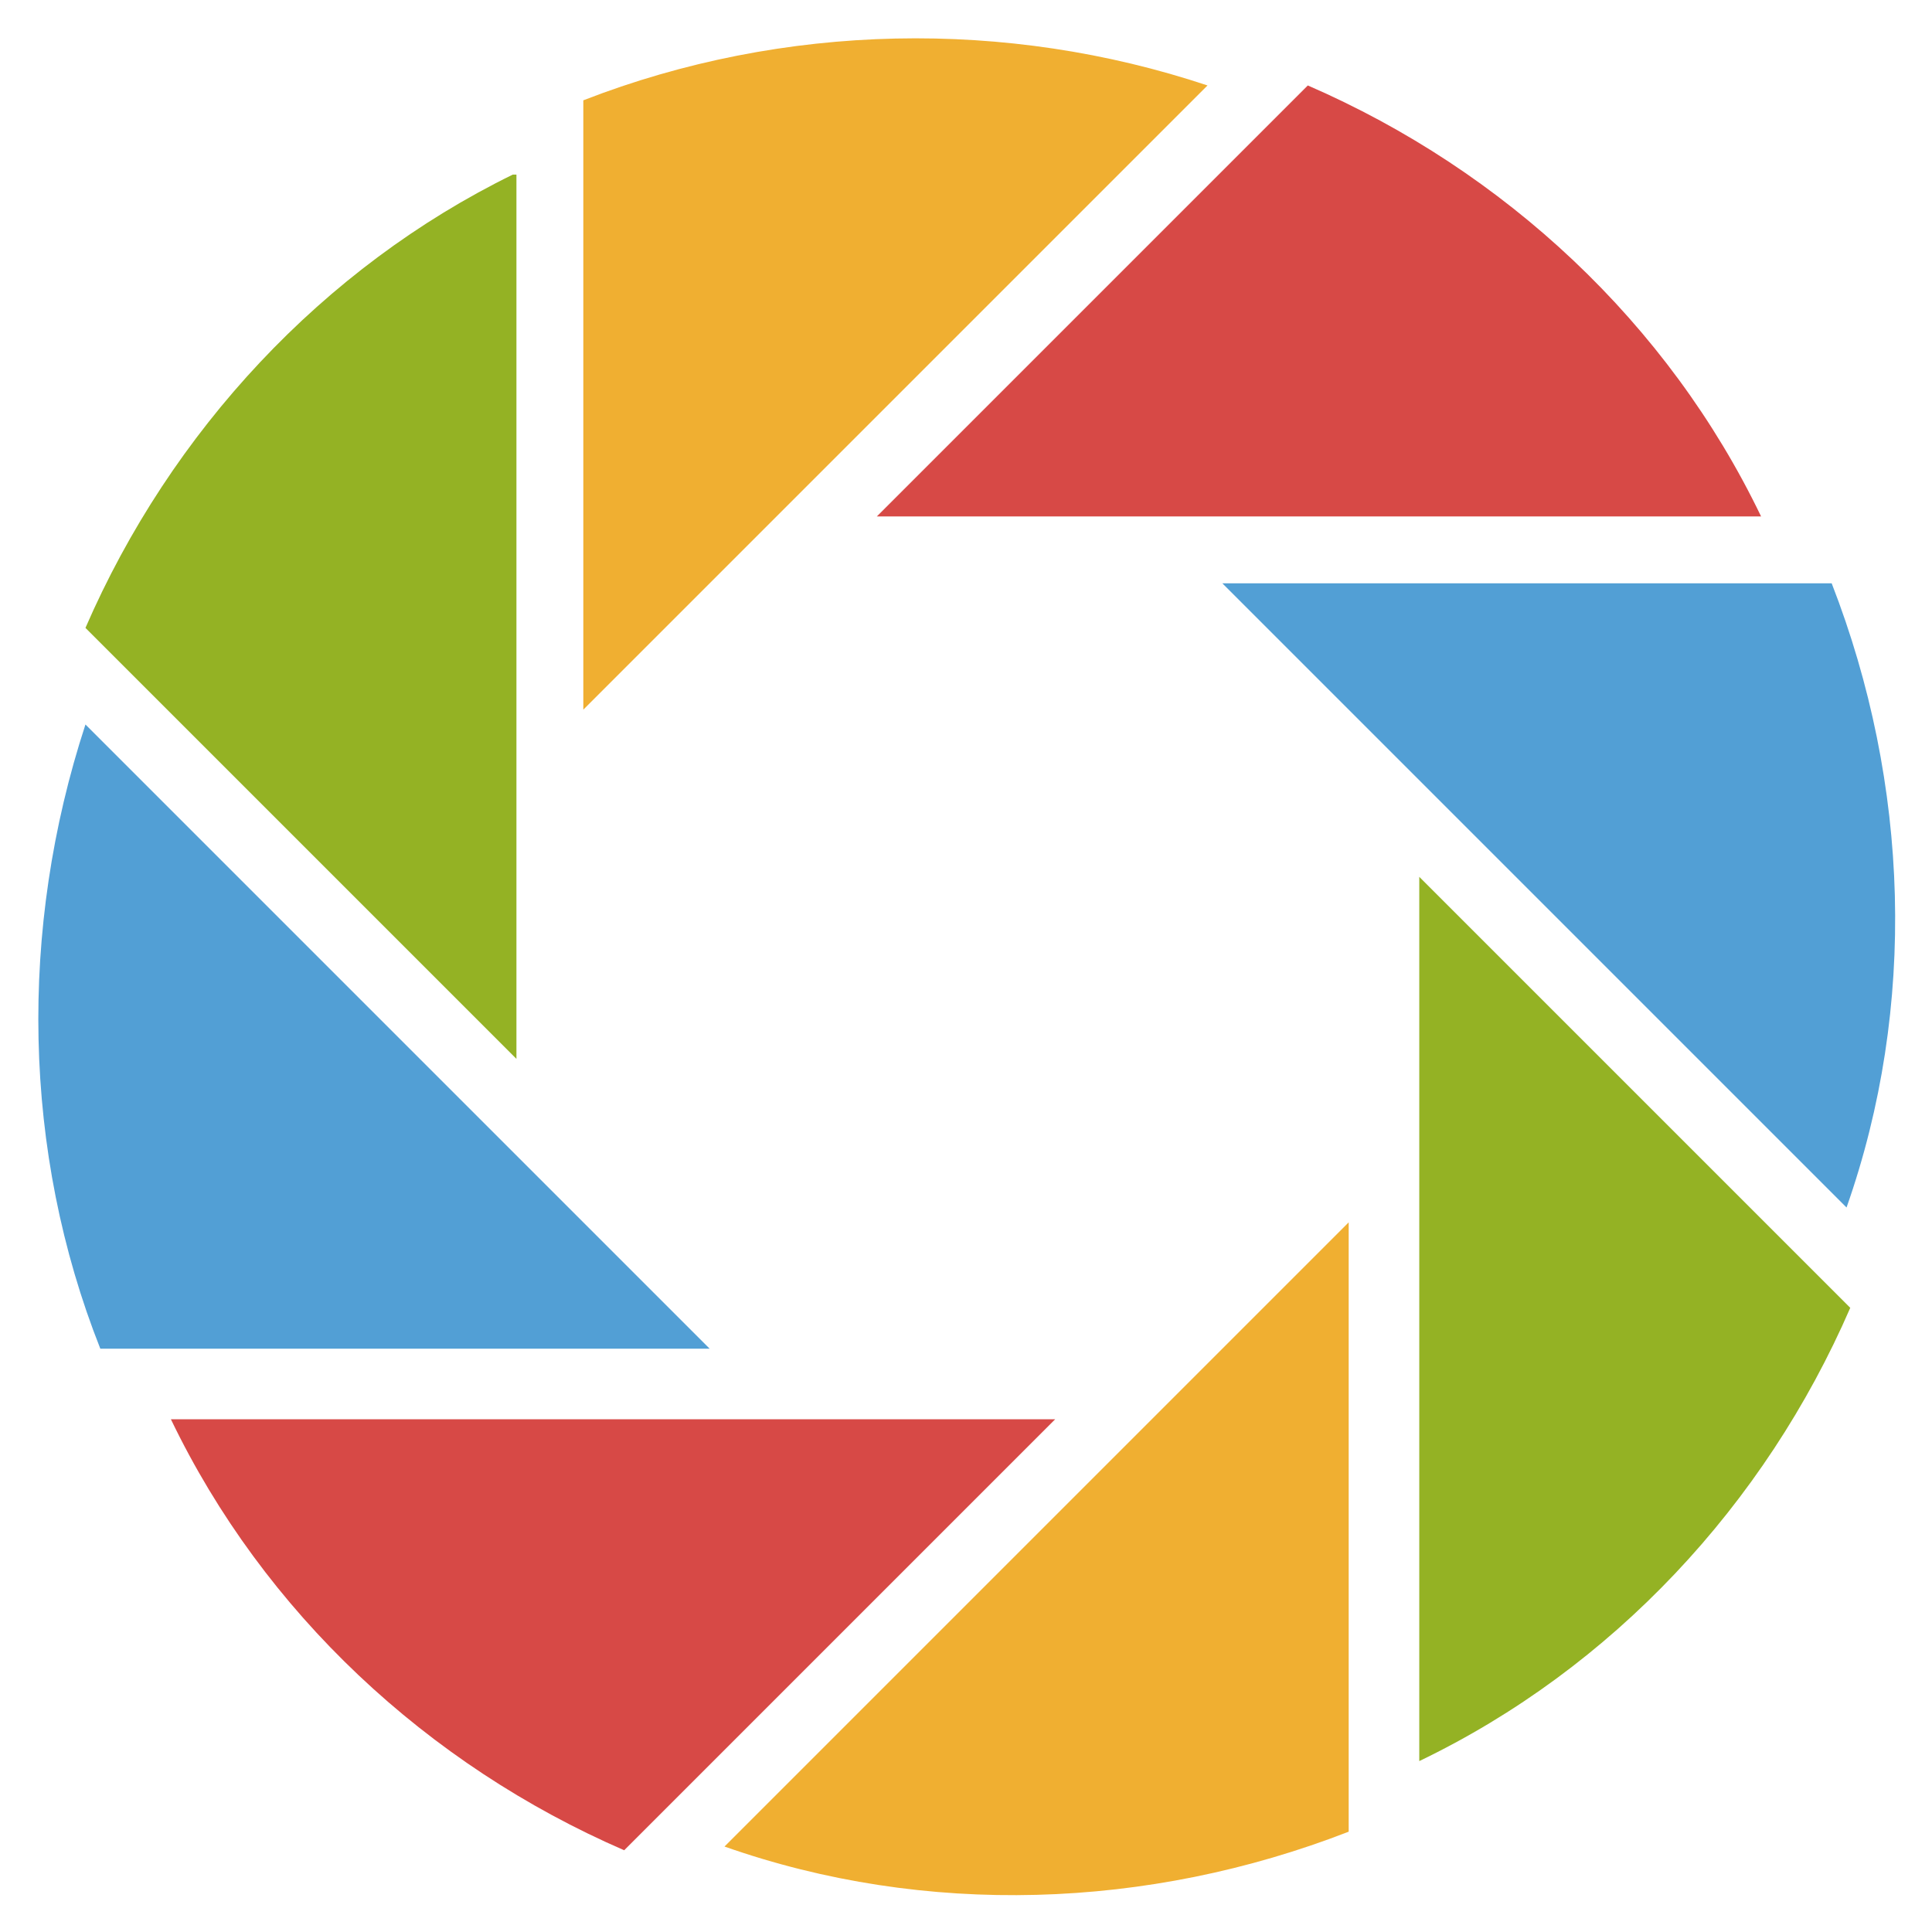 <?xml version="1.0" encoding="utf-8"?>
<!-- Generator: Adobe Illustrator 26.2.1, SVG Export Plug-In . SVG Version: 6.00 Build 0)  -->
<svg version="1.1" id="Layer_1" xmlns="http://www.w3.org/2000/svg" xmlns:xlink="http://www.w3.org/1999/xlink" x="0px" y="0px"
	 width="52px" height="52px" viewBox="0 0 52 52" style="enable-background:new 0 0 52 52;" xml:space="preserve">
<style type="text/css">
	.st0{fill:#D74946;}
	.st1{fill:#F0AF31;}
	.st2{fill:#94B224;}
	.st3{fill:#529FD5;}
</style>
<g>
	<path class="st0" d="M28.4,13.9h19c-2.5-5.2-6.9-9.3-12.2-11.6L23.6,13.9H28.4L28.4,13.9z"/>
	<path class="st1" d="M32.5,2.3c-5.4-1.8-11.4-1.7-16.8,0.4v16.4l3.4-3.4L32.5,2.3L32.5,2.3z"/>
	<path class="st2" d="M13.8,4.7C8.7,7.2,4.6,11.6,2.3,16.9l11.6,11.6v-4.8V4.7L13.8,4.7z"/>
	<path class="st3" d="M15.7,32.9L2.3,19.5l0,0C0.5,25,0.6,31,2.7,36.3h16.4L15.7,32.9z"/>
	<path class="st0" d="M23.6,38.2h-19l0,0c2.5,5.2,6.9,9.3,12.2,11.6l11.6-11.6L23.6,38.2L23.6,38.2z"/>
	<path class="st1" d="M32.9,36.3L19.5,49.7l0,0c5.4,1.9,11.4,1.7,16.8-0.4V32.9L32.9,36.3z"/>
	<path class="st2" d="M38.2,23.6v4.8v19l0,0c5.2-2.5,9.3-6.9,11.6-12.2L38.2,23.6z"/>
	<path class="st3" d="M49.3,15.7L49.3,15.7H32.9l0,0l3.4,3.4l13.4,13.4l0,0C51.6,27.1,51.4,21.1,49.3,15.7z"/>
</g>
</svg>

